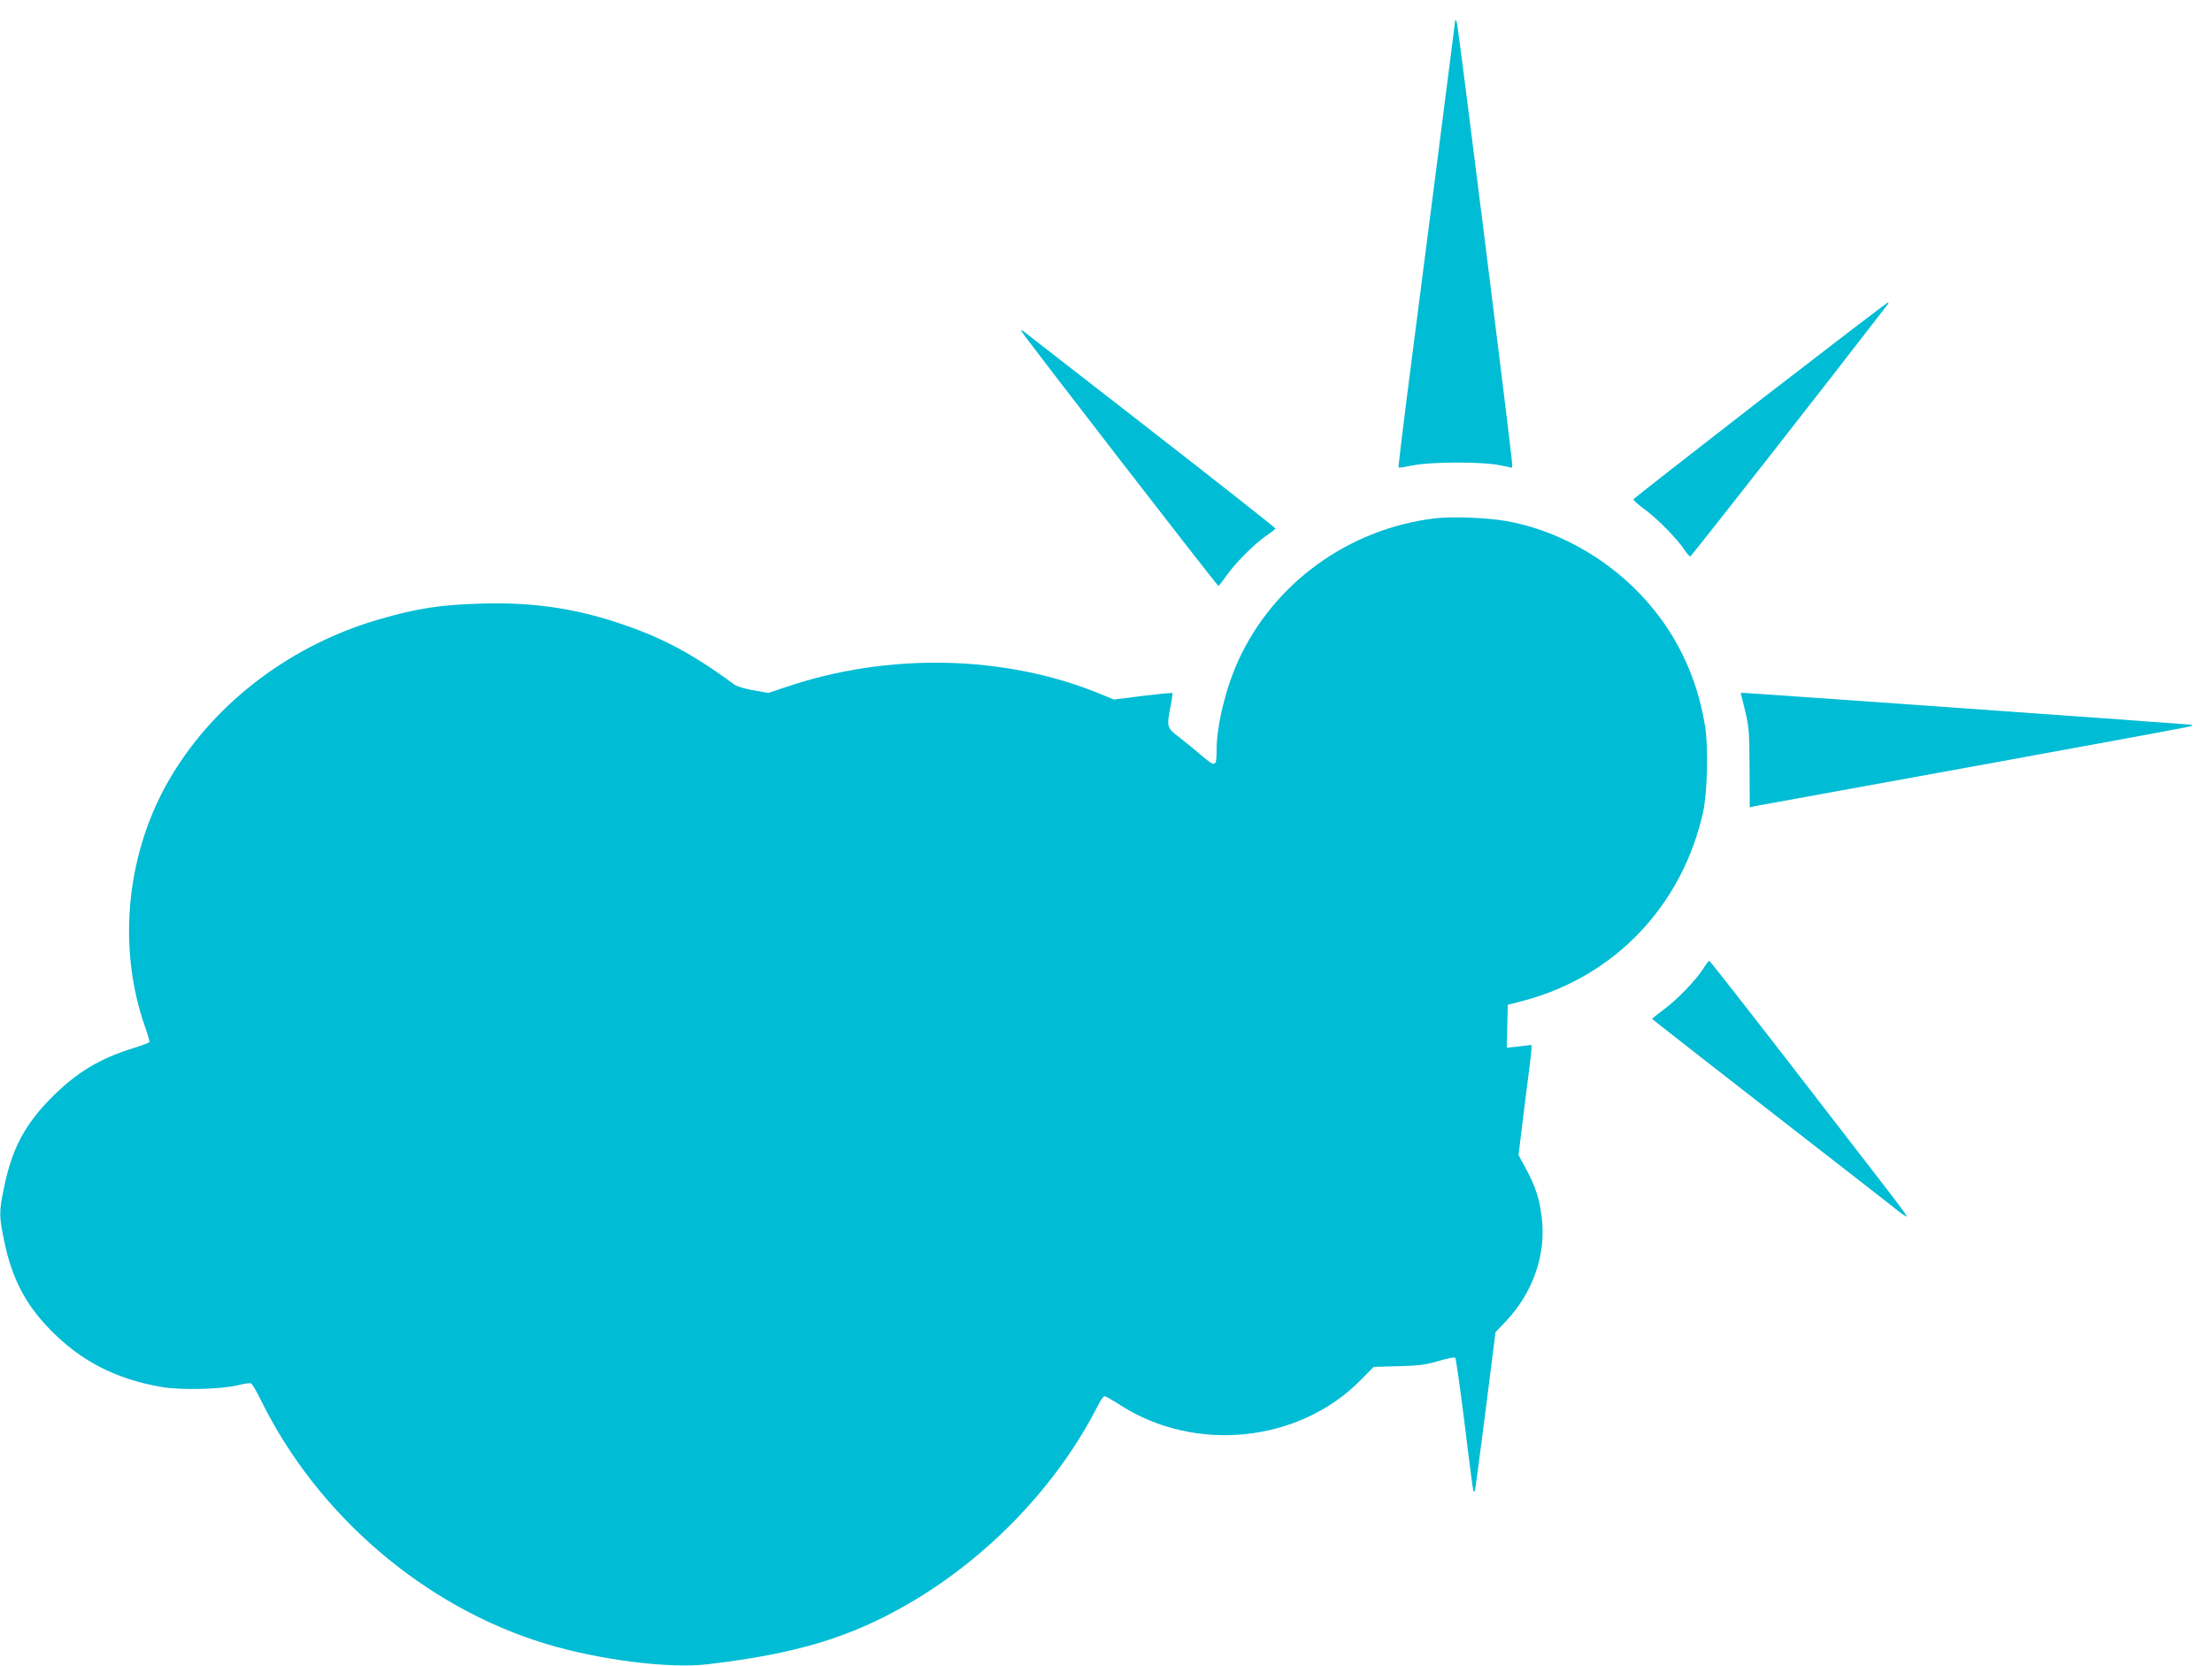 <?xml version="1.0" standalone="no"?>
<!DOCTYPE svg PUBLIC "-//W3C//DTD SVG 20010904//EN"
 "http://www.w3.org/TR/2001/REC-SVG-20010904/DTD/svg10.dtd">
<svg version="1.0" xmlns="http://www.w3.org/2000/svg"
 width="1280pt" height="964pt" viewBox="0 0 1280 964"
 preserveAspectRatio="xMidYMid meet">
<g transform="translate(0,964) scale(0.1,-0.1)"
fill="#00bcd4" stroke="none">
<path d="M8421 9523 c-1 -14 -209 -1634 -282 -2197 -27 -213 -48 -390 -46
-392 2 -2 39 4 83 13 105 21 399 22 502 1 l72 -15 0 24 c0 42 -310 2517 -319
2548 -5 17 -9 25 -10 18z"/>
<path d="M10185 7324 c-401 -311 -731 -569 -733 -573 -2 -5 28 -32 67 -60 75
-56 185 -168 227 -231 15 -22 30 -40 35 -40 6 0 830 1052 1142 1458 5 6 6 12
1 11 -5 0 -337 -255 -739 -565z"/>
<path d="M5911 7723 c6 -18 1132 -1473 1139 -1473 4 0 24 26 46 57 49 72 164
187 232 233 28 19 52 38 52 42 0 4 -325 260 -722 569 -398 309 -729 567 -737
573 -11 8 -13 8 -10 -1z"/>
<path d="M8300 6640 c-497 -61 -929 -374 -1134 -822 -72 -156 -126 -377 -126
-517 0 -100 -6 -102 -86 -34 -38 33 -97 81 -131 107 -71 54 -73 58 -49 181 8
39 12 72 10 74 -2 3 -79 -5 -171 -16 l-167 -21 -81 33 c-546 225 -1225 240
-1814 40 l-105 -35 -85 15 c-47 8 -97 23 -111 33 -247 182 -428 278 -684 361
-256 84 -498 117 -785 108 -233 -7 -364 -27 -580 -89 -507 -145 -947 -474
-1206 -903 -263 -434 -321 -988 -155 -1459 16 -44 27 -83 24 -87 -2 -4 -43
-19 -91 -34 -198 -61 -333 -143 -478 -290 -152 -154 -225 -292 -271 -514 -30
-143 -30 -167 0 -311 44 -215 122 -367 265 -513 176 -182 380 -287 644 -333
111 -20 347 -14 444 10 34 9 68 13 75 11 7 -3 33 -46 57 -96 327 -667 949
-1200 1651 -1412 307 -93 712 -144 934 -118 518 61 830 156 1173 356 459 269
856 686 1087 1143 14 28 31 52 38 52 6 0 47 -23 92 -52 433 -278 1034 -215
1388 144 l77 78 143 4 c118 3 158 8 232 30 49 15 93 23 97 19 4 -4 29 -179 55
-388 25 -209 48 -382 50 -384 2 -2 6 -2 8 0 2 2 30 210 62 462 l58 458 61 64
c157 166 234 390 206 603 -13 108 -37 178 -92 281 l-42 77 37 300 c46 361 44
340 28 336 -7 -1 -40 -5 -73 -9 l-60 -6 3 124 3 124 95 25 c526 141 915 551
1035 1090 25 113 31 372 12 495 -47 296 -174 555 -374 765 -209 220 -492 375
-778 425 -112 20 -316 27 -415 15z"/>
<path d="M10098 5528 c23 -94 25 -124 26 -331 l1 -229 30 7 c17 3 588 107
1270 231 682 124 1247 228 1255 232 10 4 7 7 -10 9 -35 4 -2549 183 -2575 183
l-22 0 25 -102z"/>
<path d="M9857 4036 c-42 -67 -151 -180 -228 -237 -38 -29 -69 -53 -69 -55 0
-2 314 -247 698 -546 383 -298 714 -555 734 -572 21 -16 40 -27 42 -25 2 2
-59 85 -136 184 -77 99 -333 431 -570 738 -237 306 -434 557 -437 557 -3 0
-19 -20 -34 -44z"/>
</g>
</svg>
